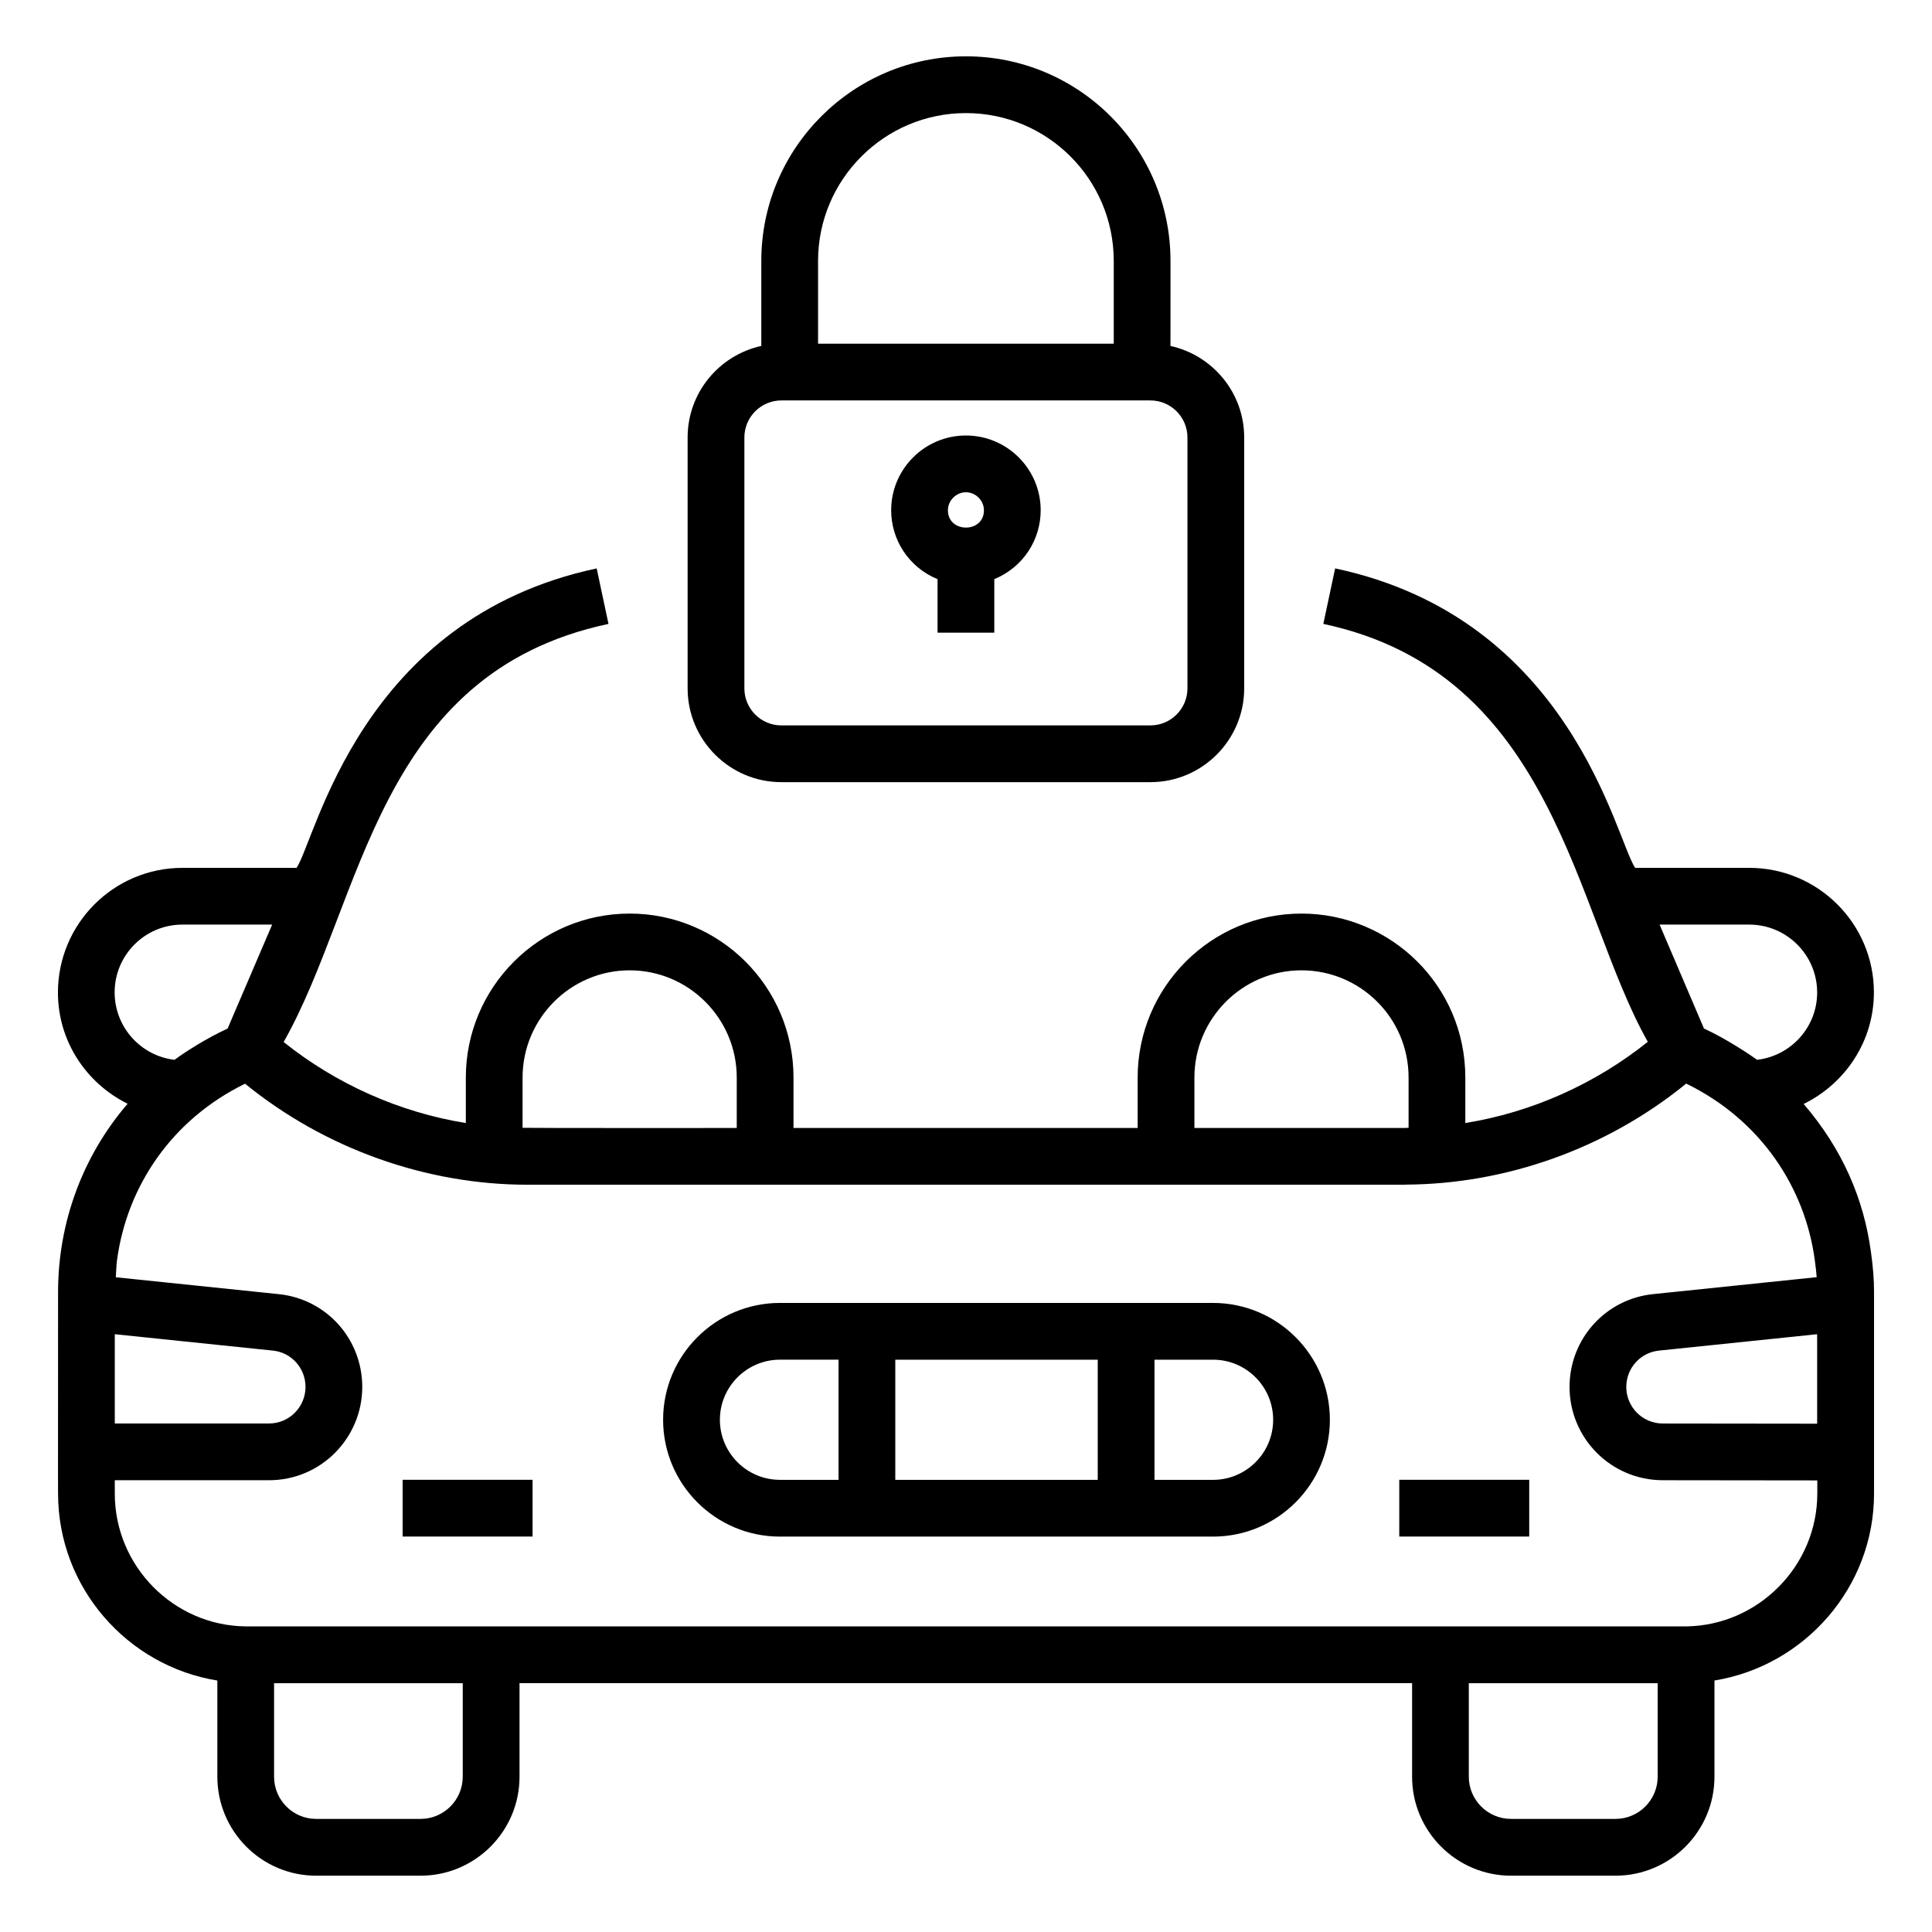 <?xml version="1.0" encoding="UTF-8"?>
<!-- Uploaded to: ICON Repo, www.svgrepo.com, Generator: ICON Repo Mixer Tools -->
<svg fill="#000000" width="800px" height="800px" version="1.1" viewBox="144 144 512 512" xmlns="http://www.w3.org/2000/svg">
 <g>
  <path d="m621.99 436.56c10.973-5.375 18.613-16.547 18.613-29.586 0-18.188-14.824-32.984-33.043-32.984h-30.23c-5.316-8.035-16.973-66.066-79.504-79.359l-3.129 14.707c61.535 13.086 66.484 76.234 85.988 110.75-13.973 11.18-30.73 18.68-48.359 21.527v-12.031c0-24.391-19.793-43.477-43.422-43.477-23.938 0-43.414 19.504-43.414 43.477v13.348h-91.203v-13.348c0-24.234-19.66-43.477-43.414-43.477-23.938 0-43.422 19.504-43.422 43.477v12.031c-17.602-2.844-34.332-10.32-48.281-21.465 21.18-37.445 24.496-97.727 86.086-110.81l-3.129-14.707c-62.68 13.328-74.305 71.473-79.531 79.359h-30.258c-18.188 0-32.984 14.797-32.984 33.043 0 12.953 7.574 24.078 18.465 29.469-11.953 13.887-18.43 31.523-18.43 49.938-0.043 58.516 0 51.711 0 53.391 0 24.879 18.332 45.664 42.211 49.527v25.488c0 14.461 11.742 26.227 26.172 26.227h27.684c14.457 0 26.223-11.766 26.223-26.227v-24.789h236.54v24.789c0 14.461 11.766 26.227 26.223 26.227h27.684c14.457 0 26.223-11.766 26.223-26.227v-25.496c23.895-3.891 42.289-24.691 42.289-49.52v-53.465c0-3.269-0.266-6.641-0.816-10.555-1.883-13.965-7.461-27.16-17.832-39.25zm3.574 62.309v22.426l-40.852-0.047c-5.57 0-9.73-4.5-9.73-9.676 0-5.008 3.731-9.156 8.703-9.652l41.863-4.34c0.008 0.43 0.016 0.859 0.016 1.289zm-18.004-109.84c9.93 0 18.004 8.051 18.004 18.004 0 9.199-6.977 16.801-15.934 17.828-1.723-1.289-8.434-5.742-14.055-8.285l-11.766-27.547zm-147.03 40.555c0-15.68 12.727-28.438 28.375-28.438 15.512 0 28.383 12.539 28.383 28.438v13.297c-0.43 0.004-0.852 0.051-1.285 0.051h-55.473zm-149.66-28.438c15.555 0 28.375 12.664 28.375 28.438v13.348c-16.488-0.012-49.676 0.039-56.758-0.051v-13.297c0.004-15.68 12.734-28.438 28.383-28.438zm-118.54-12.117h23.793l-11.801 27.539c-0.086 0.039-0.168 0.094-0.254 0.133-5.465 2.5-11.332 6.309-13.812 8.16-8.922-1.031-15.875-8.641-15.875-17.887 0.004-9.895 8.051-17.945 17.949-17.945zm-17.91 108.55 41.871 4.34c4.941 0.492 8.672 4.641 8.672 9.648 0 5.125-4.129 9.676-9.73 9.676h-40.812zm92.211 117.26c0 6.168-5.016 11.188-11.184 11.188h-27.684c-6.141 0-11.133-5.019-11.133-11.188v-24.766h50zm316.67 0c0 6.168-5.016 11.188-11.184 11.188h-27.684c-6.168 0-11.184-5.019-11.184-11.188v-24.766h50.051zm7.551-39.828h-381.69c-19.16-0.184-34.742-15.969-34.742-35.188v-3.543h40.812c14.004 0 24.77-11.371 24.77-24.715 0-12.766-9.555-23.348-22.184-24.609l-43.121-4.469c0.102-1.543 0.109-3.094 0.332-4.66 2.644-19.352 14.355-37.062 33.914-46.633 21.258 17.305 48.137 26.77 74.828 26.77h232.23 0.008c0.254 0 0.496-0.027 0.75-0.031 25.902-0.164 52.566-9.223 74.105-26.77 19.973 9.742 31.5 27.781 34.062 46.695 0.238 1.664 0.402 3.176 0.516 4.606l-43.281 4.484c-12.66 1.266-22.215 11.848-22.215 24.613 0 13.531 10.934 24.715 24.762 24.715l40.895 0.047v3.496c-0.008 19.16-15.633 34.945-34.746 35.191z"/>
  <path d="m465.47 489.29h-114.78c-17.074 0-30.961 13.891-30.961 30.961 0 17.074 13.887 30.965 30.961 30.965h114.78c17.074 0 30.961-13.891 30.961-30.965-0.004-17.07-13.891-30.961-30.961-30.961zm-30.562 15.043v31.844h-53.648v-31.844zm-100.13 15.918c0-8.777 7.144-15.922 15.922-15.922h15.523v31.844h-15.523c-8.777 0.004-15.922-7.141-15.922-15.922zm130.7 15.926h-15.523v-31.844h15.523c8.773 0 15.922 7.141 15.922 15.922-0.004 8.777-7.148 15.922-15.922 15.922z"/>
  <path d="m250.7 536.16h34.441v15.039h-34.441z"/>
  <path d="m514.82 536.16h34.441v15.039h-34.441z"/>
  <path d="m351.08 351.28h97.789c13.703 0 24.855-11.152 24.855-24.852v-66.496c0-11.871-8.383-21.797-19.535-24.246l0.004-22.539c0-29.93-24.266-54.219-54.215-54.219-29.902 0-54.223 24.32-54.223 54.219v22.531c-11.148 2.449-19.527 12.375-19.527 24.246v66.496c0 13.707 11.148 24.859 24.852 24.859zm9.715-138.13c0-21.605 17.578-39.18 39.184-39.18 21.625 0 39.176 17.543 39.176 39.18v21.926h-78.359zm-19.527 46.781c0-5.41 4.398-9.812 9.812-9.812h97.789c5.41 0 9.816 4.402 9.816 9.812v66.496c0 5.41-4.406 9.812-9.816 9.812l-97.789 0.004c-5.41 0-9.812-4.402-9.812-9.812z"/>
  <path d="m392.46 297.49v14.18h15.039v-14.188c7.875-3.269 12.293-10.637 12.293-18.254 0-10.926-8.887-19.816-19.812-19.816s-19.812 8.891-19.812 19.816c0 7.648 4.461 15.012 12.293 18.262zm7.519-23.035c2.586 0 4.773 2.188 4.773 4.777 0 3.062-2.387 4.59-4.773 4.586s-4.773-1.535-4.773-4.586c0-2.59 2.188-4.777 4.773-4.777z"/>
 </g>
</svg>